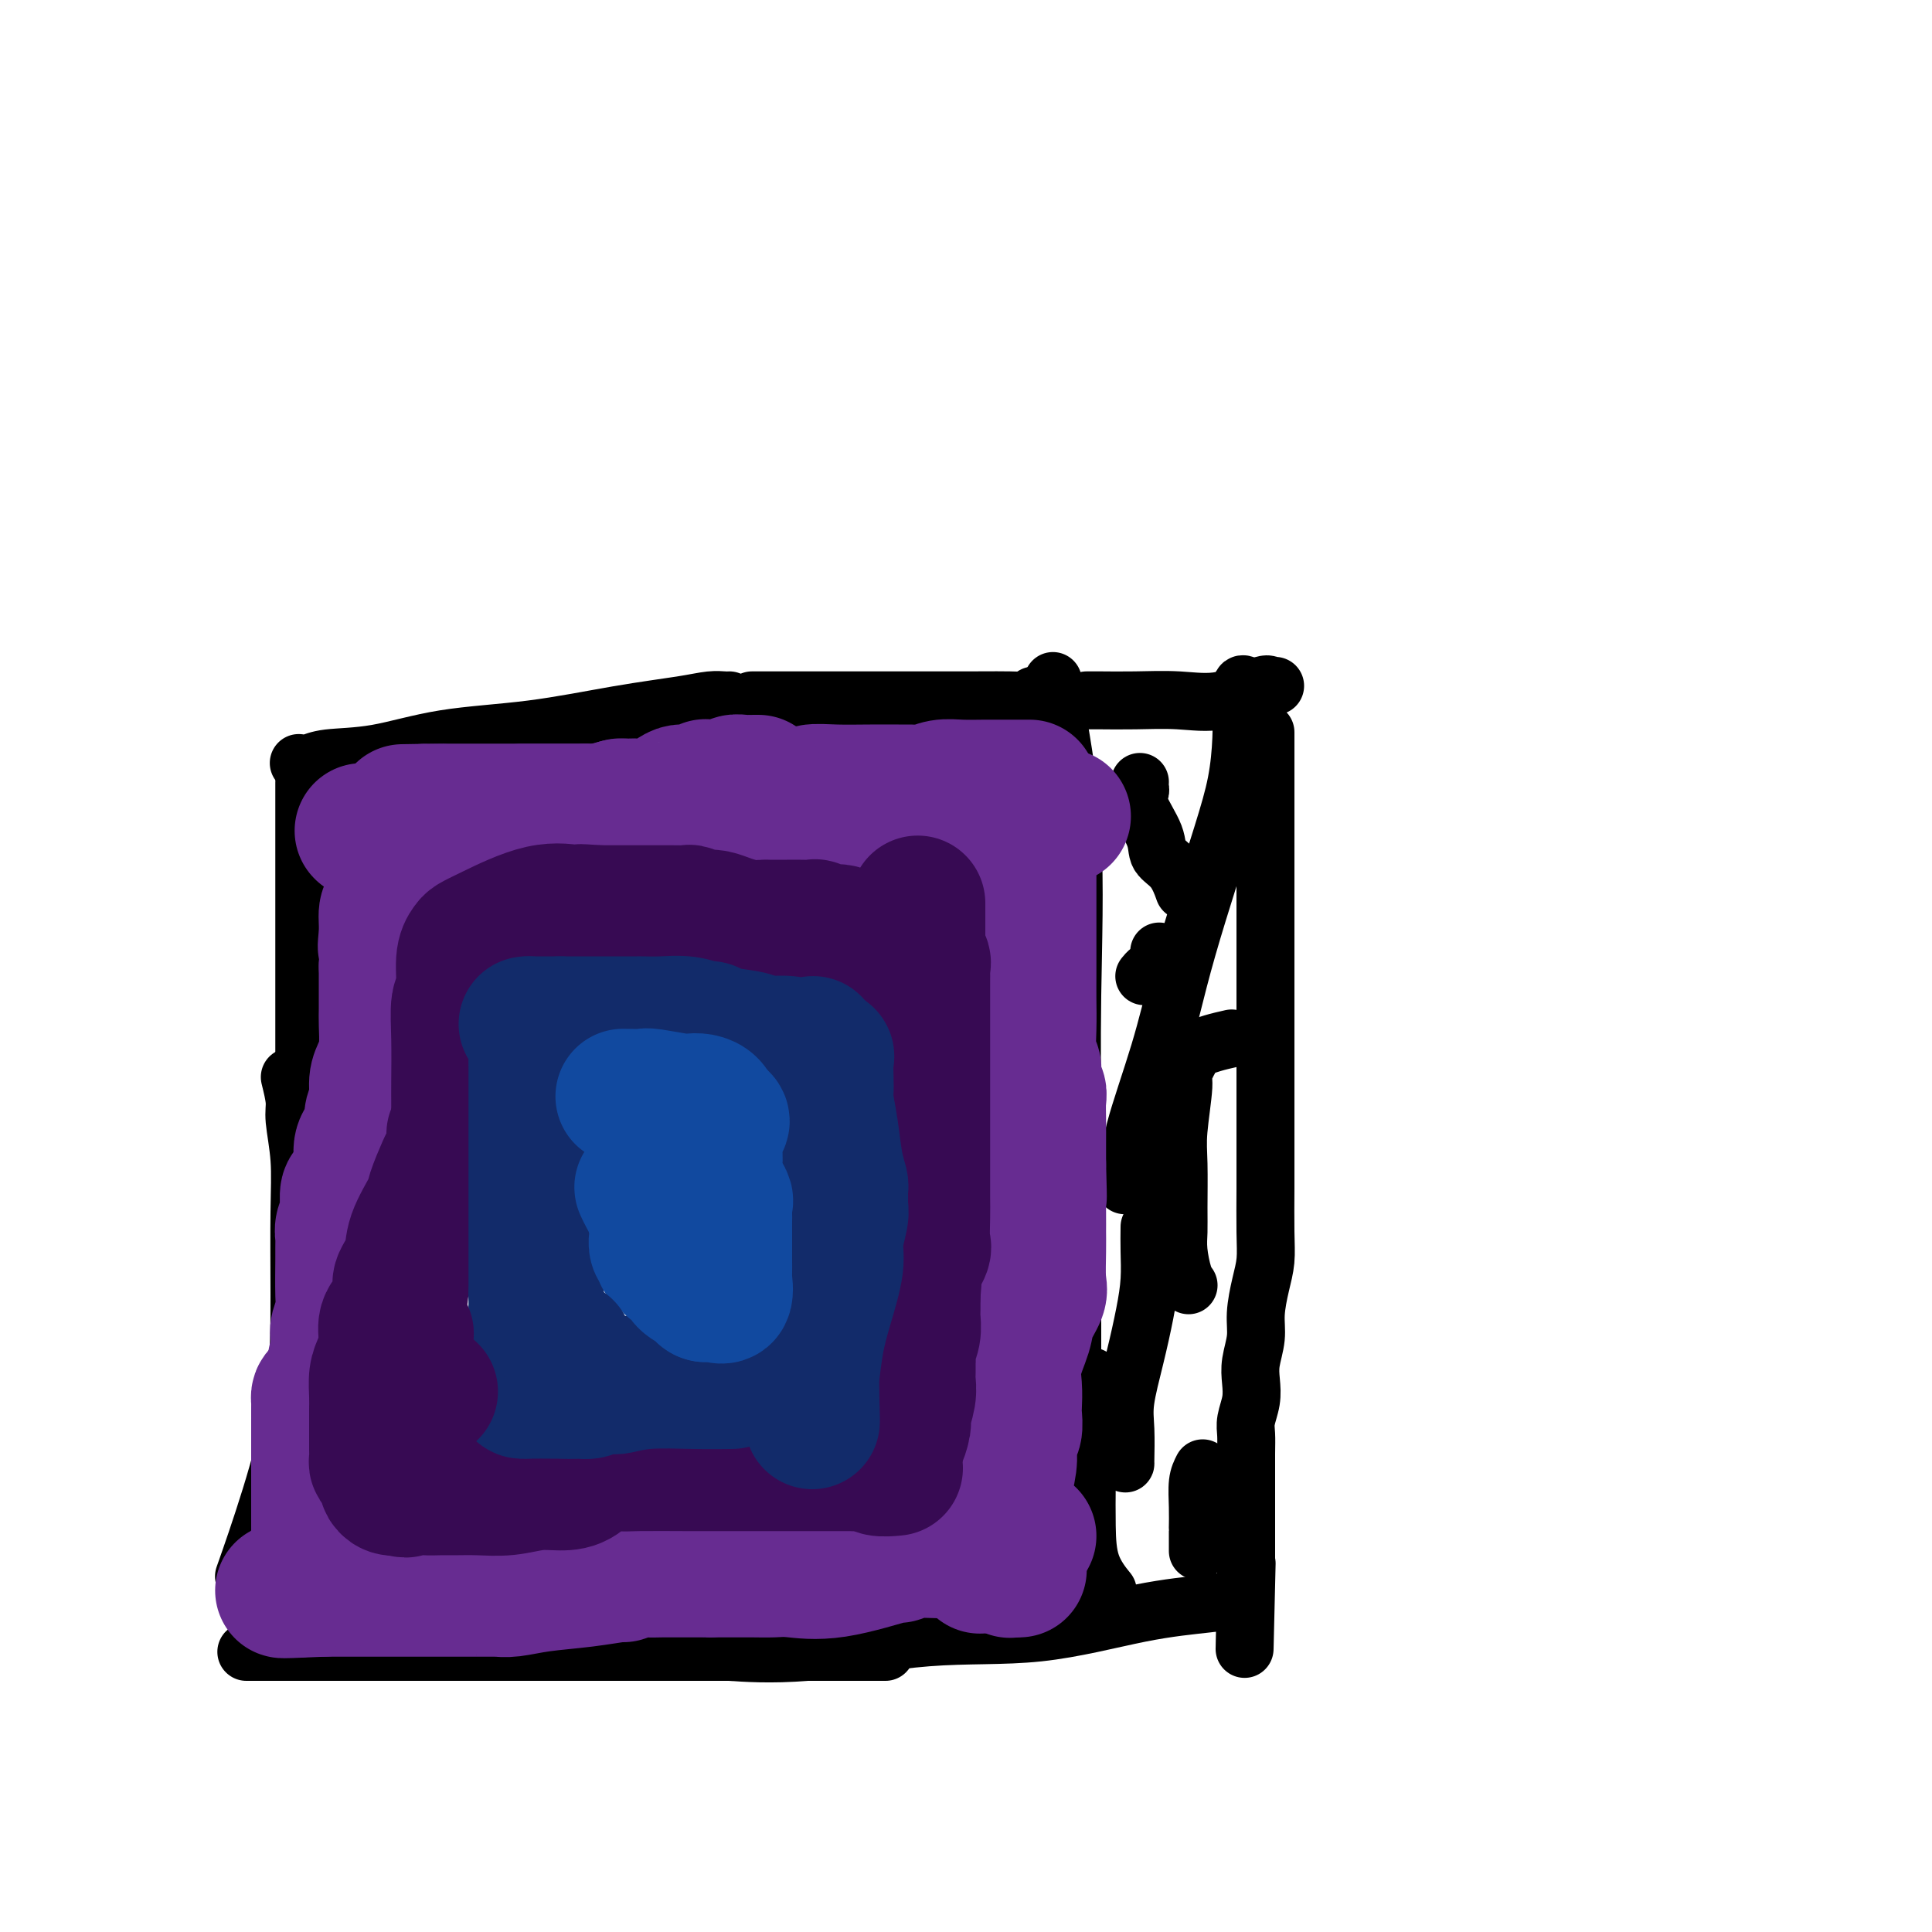 <svg viewBox='0 0 400 400' version='1.1' xmlns='http://www.w3.org/2000/svg' xmlns:xlink='http://www.w3.org/1999/xlink'><g fill='none' stroke='#000000' stroke-width='12' stroke-linecap='round' stroke-linejoin='round'><path d='M218,141c0.083,1.479 0.166,2.957 1,8c0.834,5.043 2.420,13.650 3,24c0.580,10.350 0.155,22.443 0,33c-0.155,10.557 -0.042,19.579 0,30c0.042,10.421 0.011,22.243 0,30c-0.011,7.757 -0.003,11.450 0,15c0.003,3.550 0.001,6.956 0,9c-0.001,2.044 -0.000,2.727 0,3c0.000,0.273 0.000,0.137 0,0'/><path d='M214,144c0.487,0.423 0.973,0.845 0,1c-0.973,0.155 -3.407,0.041 -5,0c-1.593,-0.041 -2.347,-0.011 -9,0c-6.653,0.011 -19.206,0.003 -27,0c-7.794,-0.003 -10.829,-0.001 -13,0c-2.171,0.001 -3.477,0.000 -4,0c-0.523,-0.000 -0.261,-0.000 0,0'/><path d='M151,145c-0.190,0.020 -0.380,0.040 -1,0c-0.620,-0.040 -1.671,-0.139 -3,0c-1.329,0.139 -2.935,0.517 -6,1c-3.065,0.483 -7.590,1.071 -13,2c-5.410,0.929 -11.704,2.200 -18,3c-6.296,0.800 -12.595,1.128 -18,2c-5.405,0.872 -9.918,2.286 -14,3c-4.082,0.714 -7.735,0.727 -10,1c-2.265,0.273 -3.143,0.805 -4,1c-0.857,0.195 -1.692,0.052 -2,0c-0.308,-0.052 -0.088,-0.015 0,0c0.088,0.015 0.044,0.007 0,0'/><path d='M63,162c0.000,1.245 0.000,2.489 0,5c0.000,2.511 0.000,6.288 0,10c0.000,3.712 0.000,7.360 0,11c0.000,3.640 0.000,7.274 0,11c-0.000,3.726 0.000,7.545 0,11c0.000,3.455 -0.000,6.546 0,9c0.000,2.454 0.000,4.273 0,5c0.000,0.727 0.000,0.364 0,0'/><path d='M60,223c0.453,1.841 0.906,3.682 1,5c0.094,1.318 -0.171,2.113 0,4c0.171,1.887 0.778,4.866 1,8c0.222,3.134 0.059,6.421 0,11c-0.059,4.579 -0.013,10.448 0,17c0.013,6.552 -0.007,13.787 -1,21c-0.993,7.213 -2.960,14.403 -5,21c-2.040,6.597 -4.154,12.599 -5,15c-0.846,2.401 -0.423,1.200 0,0'/><path d='M51,342c0.662,0.000 1.324,0.000 2,0c0.676,0.000 1.365,0.000 2,0c0.635,-0.000 1.217,0.000 2,0c0.783,0.000 1.767,0.000 3,0c1.233,0.000 2.715,0.000 5,0c2.285,0.000 5.372,0.000 9,0c3.628,0.000 7.796,0.000 13,0c5.204,0.000 11.446,-0.000 18,0c6.554,0.000 13.422,0.000 20,0c6.578,0.000 12.866,0.000 20,0c7.134,0.000 15.113,0.000 22,0c6.887,0.000 12.682,0.000 15,0c2.318,0.000 1.159,0.000 0,0'/><path d='M148,342c0.066,-0.091 0.132,-0.181 3,0c2.868,0.181 8.536,0.634 16,0c7.464,-0.634 16.722,-2.356 25,-3c8.278,-0.644 15.574,-0.211 23,-1c7.426,-0.789 14.980,-2.799 21,-4c6.020,-1.201 10.505,-1.593 14,-2c3.495,-0.407 5.998,-0.831 7,-1c1.002,-0.169 0.501,-0.085 0,0'/><path d='M222,267c0.016,4.059 0.032,8.117 -1,12c-1.032,3.883 -3.114,7.590 -4,12c-0.886,4.410 -0.578,9.522 -1,14c-0.422,4.478 -1.575,8.321 -2,10c-0.425,1.679 -0.121,1.194 0,1c0.121,-0.194 0.061,-0.097 0,0'/><path d='M226,285c0.113,0.299 0.226,0.597 0,2c-0.226,1.403 -0.792,3.910 -1,6c-0.208,2.090 -0.059,3.762 0,6c0.059,2.238 0.027,5.042 0,8c-0.027,2.958 -0.048,6.071 0,9c0.048,2.929 0.167,5.673 1,8c0.833,2.327 2.381,4.236 3,5c0.619,0.764 0.310,0.382 0,0'/><path d='M225,145c0.351,0.002 0.701,0.004 1,0c0.299,-0.004 0.546,-0.012 2,0c1.454,0.012 4.116,0.046 7,0c2.884,-0.046 5.992,-0.170 9,0c3.008,0.170 5.917,0.634 9,0c3.083,-0.634 6.342,-2.366 8,-3c1.658,-0.634 1.716,-0.171 2,0c0.284,0.171 0.796,0.049 1,0c0.204,-0.049 0.102,-0.024 0,0'/><path d='M258,142c-0.419,-0.297 -0.837,-0.595 -1,0c-0.163,0.595 -0.069,2.082 0,4c0.069,1.918 0.115,4.267 0,7c-0.115,2.733 -0.391,5.849 -1,9c-0.609,3.151 -1.551,6.337 -3,11c-1.449,4.663 -3.407,10.801 -5,16c-1.593,5.199 -2.823,9.457 -4,14c-1.177,4.543 -2.302,9.372 -4,15c-1.698,5.628 -3.971,12.055 -5,16c-1.029,3.945 -0.816,5.408 -1,7c-0.184,1.592 -0.767,3.312 -1,4c-0.233,0.688 -0.117,0.344 0,0'/><path d='M262,152c-0.000,-0.467 -0.000,-0.934 0,1c0.000,1.934 0.000,6.269 0,9c-0.000,2.731 -0.000,3.858 0,5c0.000,1.142 0.000,2.300 0,4c-0.000,1.700 -0.000,3.942 0,7c0.000,3.058 0.000,6.930 0,10c-0.000,3.070 -0.000,5.337 0,9c0.000,3.663 0.000,8.723 0,12c-0.000,3.277 -0.000,4.770 0,7c0.000,2.230 0.001,5.197 0,9c-0.001,3.803 -0.003,8.441 0,12c0.003,3.559 0.011,6.040 0,9c-0.011,2.960 -0.040,6.398 0,9c0.040,2.602 0.151,4.369 0,6c-0.151,1.631 -0.562,3.125 -1,5c-0.438,1.875 -0.901,4.132 -1,6c-0.099,1.868 0.166,3.347 0,5c-0.166,1.653 -0.762,3.481 -1,5c-0.238,1.519 -0.116,2.728 0,4c0.116,1.272 0.227,2.606 0,4c-0.227,1.394 -0.793,2.846 -1,4c-0.207,1.154 -0.055,2.008 0,3c0.055,0.992 0.015,2.122 0,4c-0.015,1.878 -0.004,4.504 0,7c0.004,2.496 0.001,4.860 0,6c-0.001,1.140 -0.000,1.054 0,2c0.000,0.946 0.000,2.924 0,4c-0.000,1.076 -0.000,1.251 0,2c0.000,0.749 0.000,2.071 0,3c-0.000,0.929 -0.000,1.464 0,2'/><path d='M258,327c-0.622,27.444 -0.178,8.556 0,1c0.178,-7.556 0.089,-3.778 0,0'/><path d='M255,215c-1.364,0.309 -2.729,0.619 -4,1c-1.271,0.381 -2.450,0.835 -3,1c-0.550,0.165 -0.473,0.041 -1,1c-0.527,0.959 -1.658,3.001 -2,4c-0.342,0.999 0.105,0.956 0,3c-0.105,2.044 -0.761,6.176 -1,9c-0.239,2.824 -0.061,4.339 0,7c0.061,2.661 0.006,6.468 0,9c-0.006,2.532 0.037,3.789 0,5c-0.037,1.211 -0.154,2.376 0,4c0.154,1.624 0.580,3.706 1,5c0.420,1.294 0.834,1.798 1,2c0.166,0.202 0.083,0.101 0,0'/><path d='M238,254c-0.018,1.590 -0.037,3.180 0,5c0.037,1.820 0.129,3.870 0,6c-0.129,2.130 -0.479,4.340 -1,7c-0.521,2.660 -1.211,5.771 -2,9c-0.789,3.229 -1.675,6.578 -2,9c-0.325,2.422 -0.087,3.917 0,6c0.087,2.083 0.023,4.753 0,6c-0.023,1.247 -0.007,1.071 0,1c0.007,-0.071 0.003,-0.035 0,0'/><path d='M249,304c-0.423,0.825 -0.845,1.650 -1,3c-0.155,1.350 -0.041,3.225 0,5c0.041,1.775 0.011,3.450 0,4c-0.011,0.550 -0.003,-0.025 0,0c0.003,0.025 0.001,0.652 0,1c-0.001,0.348 -0.000,0.419 0,1c0.000,0.581 0.000,1.671 0,2c-0.000,0.329 -0.000,-0.104 0,0c0.000,0.104 0.000,0.744 0,1c-0.000,0.256 -0.000,0.128 0,0'/><path d='M236,162c0.006,-0.096 0.013,-0.193 0,0c-0.013,0.193 -0.044,0.674 0,1c0.044,0.326 0.165,0.497 0,1c-0.165,0.503 -0.615,1.337 0,3c0.615,1.663 2.295,4.156 3,6c0.705,1.844 0.437,3.041 1,4c0.563,0.959 1.959,1.681 3,3c1.041,1.319 1.726,3.234 2,4c0.274,0.766 0.137,0.383 0,0'/><path d='M240,197c0.000,0.089 0.000,0.178 0,1c0.000,0.822 0.000,2.378 0,3c0.000,0.622 0.000,0.311 0,0'/><path d='M239,201c-0.311,-0.111 -0.622,-0.222 -1,0c-0.378,0.222 -0.822,0.778 -1,1c-0.178,0.222 -0.089,0.111 0,0'/></g>
<g fill='none' stroke='#672C91' stroke-width='28' stroke-linecap='round' stroke-linejoin='round'><path d='M213,163c0.159,0.000 0.318,0.000 0,0c-0.318,-0.000 -1.113,-0.001 -2,0c-0.887,0.001 -1.866,0.004 -3,0c-1.134,-0.004 -2.423,-0.015 -4,0c-1.577,0.015 -3.441,0.057 -5,0c-1.559,-0.057 -2.813,-0.211 -4,0c-1.187,0.211 -2.306,0.789 -3,1c-0.694,0.211 -0.963,0.057 -1,0c-0.037,-0.057 0.159,-0.015 0,0c-0.159,0.015 -0.673,0.004 -1,0c-0.327,-0.004 -0.466,-0.002 -1,0c-0.534,0.002 -1.463,0.005 -3,0c-1.537,-0.005 -3.683,-0.016 -6,0c-2.317,0.016 -4.806,0.061 -7,0c-2.194,-0.061 -4.095,-0.226 -5,0c-0.905,0.226 -0.816,0.845 -1,1c-0.184,0.155 -0.643,-0.154 -1,0c-0.357,0.154 -0.612,0.773 -1,1c-0.388,0.227 -0.911,0.064 -1,0c-0.089,-0.064 0.254,-0.027 0,0c-0.254,0.027 -1.107,0.046 -2,0c-0.893,-0.046 -1.827,-0.156 -3,0c-1.173,0.156 -2.587,0.578 -4,1'/><path d='M155,167c-9.791,0.558 -5.267,-0.047 -4,0c1.267,0.047 -0.722,0.745 -2,1c-1.278,0.255 -1.844,0.068 -3,0c-1.156,-0.068 -2.903,-0.018 -4,0c-1.097,0.018 -1.545,0.005 -2,0c-0.455,-0.005 -0.918,-0.001 -2,0c-1.082,0.001 -2.782,0.000 -4,0c-1.218,-0.000 -1.954,-0.000 -3,0c-1.046,0.000 -2.400,0.000 -3,0c-0.600,-0.000 -0.444,-0.000 -1,0c-0.556,0.000 -1.824,0.000 -3,0c-1.176,-0.000 -2.261,-0.000 -4,0c-1.739,0.000 -4.134,0.000 -5,0c-0.866,-0.000 -0.204,-0.000 0,0c0.204,0.000 -0.049,0.000 -1,0c-0.951,-0.000 -2.601,-0.000 -4,0c-1.399,0.000 -2.548,0.000 -4,0c-1.452,-0.000 -3.208,-0.000 -4,0c-0.792,0.000 -0.620,0.000 -1,0c-0.380,-0.000 -1.314,-0.000 -2,0c-0.686,0.000 -1.126,0.000 -2,0c-0.874,-0.000 -2.182,-0.000 -3,0c-0.818,0.000 -1.147,0.000 -2,0c-0.853,-0.000 -2.230,-0.000 -3,0c-0.770,0.000 -0.934,0.000 -1,0c-0.066,0.000 -0.033,0.000 0,0'/><path d='M88,168c-9.946,0.155 -1.310,0.041 2,0c3.310,-0.041 1.295,-0.011 1,0c-0.295,0.011 1.129,0.003 2,0c0.871,-0.003 1.189,-0.001 3,0c1.811,0.001 5.116,0.000 9,0c3.884,-0.000 8.346,-0.000 15,0c6.654,0.000 15.498,0.000 20,0c4.502,-0.000 4.661,-0.000 5,0c0.339,0.000 0.859,0.000 1,0c0.141,-0.000 -0.095,-0.000 0,0c0.095,0.000 0.523,0.000 1,0c0.477,-0.000 1.004,-0.000 1,0c-0.004,0.000 -0.540,0.000 -1,0c-0.460,-0.000 -0.846,-0.000 -1,0c-0.154,0.000 -0.077,0.000 0,0'/><path d='M146,168c8.492,-0.000 0.721,-0.000 -3,0c-3.721,0.000 -3.392,0.000 -4,0c-0.608,-0.000 -2.153,-0.000 -3,0c-0.847,0.000 -0.996,0.000 -1,0c-0.004,-0.000 0.138,-0.000 -1,0c-1.138,0.000 -3.556,0.000 -6,0c-2.444,-0.000 -4.915,-0.000 -8,0c-3.085,0.000 -6.783,0.000 -9,0c-2.217,-0.000 -2.954,-0.000 -3,0c-0.046,0.000 0.599,0.000 1,0c0.401,-0.000 0.559,-0.000 1,0c0.441,0.000 1.165,0.001 3,0c1.835,-0.001 4.780,-0.004 6,0c1.220,0.004 0.717,0.015 1,0c0.283,-0.015 1.354,-0.056 2,0c0.646,0.056 0.866,0.207 2,0c1.134,-0.207 3.181,-0.774 4,-1c0.819,-0.226 0.409,-0.113 0,0'/><path d='M128,167c3.876,-0.183 3.567,-0.140 4,0c0.433,0.140 1.607,0.377 3,0c1.393,-0.377 3.003,-1.368 4,-2c0.997,-0.632 1.381,-0.905 2,-1c0.619,-0.095 1.472,-0.012 2,0c0.528,0.012 0.730,-0.048 1,0c0.270,0.048 0.606,0.205 1,0c0.394,-0.205 0.844,-0.773 1,-1c0.156,-0.227 0.017,-0.113 1,0c0.983,0.113 3.089,0.227 4,0c0.911,-0.227 0.626,-0.793 1,-1c0.374,-0.207 1.407,-0.056 2,0c0.593,0.056 0.747,0.015 1,0c0.253,-0.015 0.607,-0.004 1,0c0.393,0.004 0.827,0.001 1,0c0.173,-0.001 0.087,-0.001 0,0'/><path d='M213,318c-0.111,-0.114 -0.221,-0.228 -1,0c-0.779,0.228 -2.226,0.797 -3,1c-0.774,0.203 -0.875,0.040 -1,0c-0.125,-0.040 -0.272,0.042 -1,0c-0.728,-0.042 -2.035,-0.209 -3,0c-0.965,0.209 -1.588,0.792 -2,1c-0.412,0.208 -0.613,0.040 -1,0c-0.387,-0.040 -0.960,0.046 -1,0c-0.040,-0.046 0.454,-0.226 0,0c-0.454,0.226 -1.858,0.856 -4,1c-2.142,0.144 -5.024,-0.200 -7,0c-1.976,0.200 -3.045,0.943 -3,1c0.045,0.057 1.205,-0.573 -1,0c-2.205,0.573 -7.774,2.350 -12,3c-4.226,0.650 -7.109,0.174 -9,0c-1.891,-0.174 -2.791,-0.047 -4,0c-1.209,0.047 -2.726,0.013 -4,0c-1.274,-0.013 -2.305,-0.003 -3,0c-0.695,0.003 -1.056,0.001 -2,0c-0.944,-0.001 -2.472,-0.000 -4,0'/><path d='M147,325c-4.359,-0.000 -2.255,-0.000 -2,0c0.255,0.000 -1.339,0.000 -2,0c-0.661,-0.000 -0.388,-0.001 -1,0c-0.612,0.001 -2.109,0.004 -3,0c-0.891,-0.004 -1.176,-0.016 -2,0c-0.824,0.016 -2.187,0.060 -3,0c-0.813,-0.060 -1.076,-0.224 -2,0c-0.924,0.224 -2.509,0.834 -3,1c-0.491,0.166 0.111,-0.113 -1,0c-1.111,0.113 -3.934,0.619 -7,1c-3.066,0.381 -6.374,0.638 -9,1c-2.626,0.362 -4.570,0.829 -6,1c-1.430,0.171 -2.346,0.046 -3,0c-0.654,-0.046 -1.046,-0.012 -1,0c0.046,0.012 0.531,0.003 0,0c-0.531,-0.003 -2.078,-0.001 -3,0c-0.922,0.001 -1.219,0.000 -2,0c-0.781,-0.000 -2.044,-0.000 -3,0c-0.956,0.000 -1.604,0.000 -2,0c-0.396,-0.000 -0.540,-0.000 -1,0c-0.460,0.000 -1.237,0.000 -1,0c0.237,-0.000 1.487,-0.000 -1,0c-2.487,0.000 -8.711,0.000 -13,0c-4.289,-0.000 -6.645,-0.000 -9,0'/><path d='M67,329c-13.528,0.619 -7.348,0.166 -5,0c2.348,-0.166 0.863,-0.045 0,0c-0.863,0.045 -1.104,0.013 -1,0c0.104,-0.013 0.552,-0.006 1,0'/><path d='M62,329c-0.744,0.100 -0.105,0.350 0,0c0.105,-0.350 -0.326,-1.299 0,-2c0.326,-0.701 1.408,-1.155 2,-2c0.592,-0.845 0.695,-2.081 1,-3c0.305,-0.919 0.814,-1.522 1,-2c0.186,-0.478 0.050,-0.832 0,-1c-0.050,-0.168 -0.013,-0.150 0,-1c0.013,-0.850 0.004,-2.567 0,-4c-0.004,-1.433 -0.001,-2.582 0,-4c0.001,-1.418 0.000,-3.107 0,-5c-0.000,-1.893 -0.000,-3.992 0,-5c0.000,-1.008 -0.000,-0.924 0,-2c0.000,-1.076 0.000,-3.310 0,-4c-0.000,-0.690 -0.001,0.166 0,0c0.001,-0.166 0.002,-1.353 0,-2c-0.002,-0.647 -0.007,-0.755 0,-1c0.007,-0.245 0.026,-0.629 0,-1c-0.026,-0.371 -0.098,-0.729 0,-1c0.098,-0.271 0.367,-0.454 1,-1c0.633,-0.546 1.632,-1.455 2,-2c0.368,-0.545 0.105,-0.727 0,-1c-0.105,-0.273 -0.053,-0.636 0,-1'/><path d='M69,284c1.311,-7.336 1.087,-3.176 1,-2c-0.087,1.176 -0.037,-0.632 0,-2c0.037,-1.368 0.063,-2.296 0,-3c-0.063,-0.704 -0.213,-1.183 0,-2c0.213,-0.817 0.789,-1.973 1,-3c0.211,-1.027 0.056,-1.924 0,-4c-0.056,-2.076 -0.015,-5.329 0,-7c0.015,-1.671 0.003,-1.760 0,-2c-0.003,-0.240 0.003,-0.631 0,-1c-0.003,-0.369 -0.015,-0.715 0,-1c0.015,-0.285 0.057,-0.508 0,-1c-0.057,-0.492 -0.212,-1.253 0,-2c0.212,-0.747 0.792,-1.480 1,-2c0.208,-0.520 0.044,-0.828 0,-1c-0.044,-0.172 0.030,-0.207 0,-1c-0.030,-0.793 -0.165,-2.343 0,-3c0.165,-0.657 0.631,-0.420 1,-1c0.369,-0.580 0.643,-1.979 1,-3c0.357,-1.021 0.799,-1.666 1,-2c0.201,-0.334 0.163,-0.356 0,-1c-0.163,-0.644 -0.451,-1.908 0,-3c0.451,-1.092 1.640,-2.010 2,-3c0.360,-0.990 -0.110,-2.052 0,-3c0.110,-0.948 0.800,-1.784 1,-3c0.200,-1.216 -0.090,-2.814 0,-4c0.090,-1.186 0.560,-1.961 1,-3c0.440,-1.039 0.850,-2.342 1,-4c0.150,-1.658 0.040,-3.671 0,-5c-0.040,-1.329 -0.011,-1.973 0,-3c0.011,-1.027 0.003,-2.436 0,-4c-0.003,-1.564 -0.002,-3.282 0,-5'/><path d='M80,200c1.698,-14.066 0.445,-7.231 0,-5c-0.445,2.231 -0.080,-0.144 0,-2c0.080,-1.856 -0.123,-3.195 0,-4c0.123,-0.805 0.572,-1.078 1,-2c0.428,-0.922 0.836,-2.495 1,-3c0.164,-0.505 0.084,0.058 0,0c-0.084,-0.058 -0.171,-0.736 0,-1c0.171,-0.264 0.600,-0.113 1,0c0.400,0.113 0.769,0.187 2,0c1.231,-0.187 3.323,-0.637 5,-1c1.677,-0.363 2.939,-0.640 4,-1c1.061,-0.360 1.919,-0.803 3,-1c1.081,-0.197 2.383,-0.146 4,0c1.617,0.146 3.548,0.389 5,0c1.452,-0.389 2.423,-1.410 5,-2c2.577,-0.590 6.758,-0.750 10,-1c3.242,-0.250 5.546,-0.589 8,-1c2.454,-0.411 5.060,-0.894 7,-1c1.940,-0.106 3.215,0.164 4,0c0.785,-0.164 1.082,-0.761 2,-1c0.918,-0.239 2.459,-0.119 4,0'/><path d='M146,174c11.471,-1.652 8.149,-0.782 8,-1c-0.149,-0.218 2.877,-1.522 5,-2c2.123,-0.478 3.345,-0.128 4,0c0.655,0.128 0.744,0.035 1,0c0.256,-0.035 0.680,-0.012 1,0c0.320,0.012 0.537,0.014 1,0c0.463,-0.014 1.171,-0.042 2,0c0.829,0.042 1.780,0.155 3,0c1.220,-0.155 2.708,-0.577 4,-1c1.292,-0.423 2.388,-0.845 3,-1c0.612,-0.155 0.742,-0.041 1,0c0.258,0.041 0.645,0.011 1,0c0.355,-0.011 0.677,-0.003 1,0c0.323,0.003 0.646,0.001 1,0c0.354,-0.001 0.739,-0.000 3,0c2.261,0.000 6.398,0.000 10,0c3.602,-0.000 6.670,-0.000 8,0c1.330,0.000 0.922,0.000 1,0c0.078,-0.000 0.642,-0.000 1,0c0.358,0.000 0.511,0.000 1,0c0.489,-0.000 1.313,-0.000 2,0c0.687,0.000 1.237,0.000 3,0c1.763,-0.000 4.741,-0.000 6,0c1.259,0.000 0.801,0.000 1,0c0.199,-0.000 1.057,-0.000 1,0c-0.057,0.000 -1.028,0.000 -2,0'/><path d='M217,169c6.081,0.000 1.783,0.000 0,0c-1.783,-0.000 -1.052,-0.001 -1,0c0.052,0.001 -0.574,0.005 -1,0c-0.426,-0.005 -0.650,-0.020 -1,0c-0.350,0.020 -0.826,0.074 -1,0c-0.174,-0.074 -0.047,-0.277 0,0c0.047,0.277 0.013,1.035 0,2c-0.013,0.965 -0.003,2.139 0,3c0.003,0.861 0.001,1.411 0,3c-0.001,1.589 -0.000,4.217 0,6c0.000,1.783 0.000,2.720 0,4c-0.000,1.280 0.000,2.904 0,4c-0.000,1.096 -0.000,1.663 0,2c0.000,0.337 0.000,0.443 0,1c-0.000,0.557 -0.001,1.564 0,3c0.001,1.436 0.004,3.300 0,5c-0.004,1.700 -0.016,3.236 0,5c0.016,1.764 0.061,3.757 0,6c-0.061,2.243 -0.226,4.735 0,6c0.226,1.265 0.845,1.302 1,2c0.155,0.698 -0.155,2.055 0,3c0.155,0.945 0.773,1.477 1,2c0.227,0.523 0.061,1.037 0,2c-0.061,0.963 -0.016,2.375 0,4c0.016,1.625 0.005,3.464 0,5c-0.005,1.536 -0.002,2.768 0,4'/><path d='M215,241c0.309,11.248 0.082,5.868 0,5c-0.082,-0.868 -0.020,2.777 0,5c0.020,2.223 -0.002,3.025 0,4c0.002,0.975 0.027,2.124 0,4c-0.027,1.876 -0.106,4.479 0,6c0.106,1.521 0.396,1.960 0,3c-0.396,1.040 -1.479,2.681 -2,4c-0.521,1.319 -0.480,2.316 -1,4c-0.520,1.684 -1.602,4.055 -2,6c-0.398,1.945 -0.110,3.464 0,5c0.110,1.536 0.044,3.088 0,4c-0.044,0.912 -0.066,1.182 0,2c0.066,0.818 0.221,2.182 0,3c-0.221,0.818 -0.818,1.088 -1,2c-0.182,0.912 0.052,2.465 0,4c-0.052,1.535 -0.391,3.050 -1,5c-0.609,1.950 -1.487,4.334 -2,6c-0.513,1.666 -0.659,2.615 -1,4c-0.341,1.385 -0.875,3.206 -1,4c-0.125,0.794 0.159,0.560 0,1c-0.159,0.440 -0.760,1.554 -1,2c-0.240,0.446 -0.120,0.223 0,0'/></g>
<g fill='none' stroke='#000000' stroke-width='12' stroke-linecap='round' stroke-linejoin='round'><path d='M124,230c-0.000,-0.222 -0.000,-0.445 0,0c0.000,0.445 0.001,1.557 0,2c-0.001,0.443 -0.003,0.217 0,1c0.003,0.783 0.011,2.574 0,4c-0.011,1.426 -0.041,2.487 0,4c0.041,1.513 0.155,3.477 0,5c-0.155,1.523 -0.578,2.604 -1,4c-0.422,1.396 -0.845,3.107 -1,4c-0.155,0.893 -0.044,0.970 0,1c0.044,0.030 0.022,0.015 0,0'/><path d='M116,241c0.277,0.038 0.554,0.076 1,0c0.446,-0.076 1.062,-0.264 2,0c0.938,0.264 2.197,0.982 3,2c0.803,1.018 1.150,2.336 2,3c0.850,0.664 2.203,0.675 3,1c0.797,0.325 1.037,0.963 1,1c-0.037,0.037 -0.350,-0.526 1,0c1.350,0.526 4.363,2.142 6,3c1.637,0.858 1.896,0.960 2,1c0.104,0.040 0.052,0.020 0,0'/><path d='M139,224c0.061,0.258 0.122,0.516 0,1c-0.122,0.484 -0.427,1.195 0,3c0.427,1.805 1.585,4.703 2,7c0.415,2.297 0.087,3.992 1,6c0.913,2.008 3.068,4.328 4,6c0.932,1.672 0.642,2.696 1,4c0.358,1.304 1.366,2.890 2,4c0.634,1.110 0.896,1.746 1,2c0.104,0.254 0.052,0.127 0,0'/><path d='M150,257c0.108,0.006 0.217,0.012 1,0c0.783,-0.012 2.241,-0.041 3,0c0.759,0.041 0.819,0.153 2,0c1.181,-0.153 3.483,-0.571 5,-1c1.517,-0.429 2.249,-0.868 3,-1c0.751,-0.132 1.522,0.043 2,0c0.478,-0.043 0.664,-0.304 1,-1c0.336,-0.696 0.822,-1.825 1,-3c0.178,-1.175 0.048,-2.394 0,-3c-0.048,-0.606 -0.013,-0.599 0,-2c0.013,-1.401 0.003,-4.210 0,-6c-0.003,-1.790 0.001,-2.560 0,-4c-0.001,-1.440 -0.006,-3.549 0,-5c0.006,-1.451 0.023,-2.245 0,-3c-0.023,-0.755 -0.086,-1.470 0,-2c0.086,-0.530 0.322,-0.874 0,-1c-0.322,-0.126 -1.204,-0.034 -2,0c-0.796,0.034 -1.508,0.009 -3,0c-1.492,-0.009 -3.764,-0.002 -6,0c-2.236,0.002 -4.437,0.001 -6,0c-1.563,-0.001 -2.488,-0.000 -5,0c-2.512,0.000 -6.609,0.000 -9,0c-2.391,-0.000 -3.074,-0.000 -4,0c-0.926,0.000 -2.093,0.000 -3,0c-0.907,-0.000 -1.552,-0.000 -3,0c-1.448,0.000 -3.699,0.000 -5,0c-1.301,-0.000 -1.650,-0.000 -2,0'/><path d='M120,225c-7.689,0.000 -2.911,0.000 -1,0c1.911,0.000 0.956,0.000 0,0'/></g>
<g fill='none' stroke='#370A53' stroke-width='28' stroke-linecap='round' stroke-linejoin='round'><path d='M190,187c-0.000,0.313 -0.000,0.626 0,2c0.000,1.374 0.000,3.809 0,6c-0.000,2.191 -0.000,4.138 0,6c0.000,1.862 0.000,3.638 0,5c-0.000,1.362 -0.001,2.308 0,3c0.001,0.692 0.002,1.128 0,2c-0.002,0.872 -0.008,2.180 0,3c0.008,0.820 0.032,1.151 0,2c-0.032,0.849 -0.118,2.217 0,3c0.118,0.783 0.439,0.981 0,2c-0.439,1.019 -1.638,2.860 -2,4c-0.362,1.140 0.113,1.578 0,2c-0.113,0.422 -0.815,0.827 -1,2c-0.185,1.173 0.147,3.114 0,5c-0.147,1.886 -0.771,3.718 -1,5c-0.229,1.282 -0.061,2.013 0,3c0.061,0.987 0.016,2.230 0,4c-0.016,1.770 -0.004,4.065 0,6c0.004,1.935 0.001,3.508 0,5c-0.001,1.492 -0.000,2.904 0,4c0.000,1.096 0.000,1.877 0,3c-0.000,1.123 -0.000,2.590 0,4c0.000,1.410 0.000,2.764 0,4c-0.000,1.236 -0.000,2.353 0,3c0.000,0.647 0.000,0.823 0,1'/><path d='M186,276c-0.619,14.107 -0.166,4.876 0,2c0.166,-2.876 0.045,0.603 0,3c-0.045,2.397 -0.013,3.710 0,5c0.013,1.290 0.008,2.556 0,4c-0.008,1.444 -0.017,3.066 0,4c0.017,0.934 0.061,1.180 0,2c-0.061,0.820 -0.227,2.214 0,2c0.227,-0.214 0.845,-2.035 1,-3c0.155,-0.965 -0.155,-1.075 0,-2c0.155,-0.925 0.774,-2.667 1,-4c0.226,-1.333 0.060,-2.257 0,-3c-0.060,-0.743 -0.012,-1.304 0,-2c0.012,-0.696 -0.011,-1.527 0,-2c0.011,-0.473 0.055,-0.586 0,-1c-0.055,-0.414 -0.211,-1.127 0,-2c0.211,-0.873 0.789,-1.905 1,-3c0.211,-1.095 0.057,-2.252 0,-3c-0.057,-0.748 -0.015,-1.086 0,-2c0.015,-0.914 0.004,-2.404 0,-3c-0.004,-0.596 -0.002,-0.298 0,0'/><path d='M189,268c0.455,-5.049 0.094,-2.673 0,-2c-0.094,0.673 0.080,-0.357 0,-1c-0.080,-0.643 -0.414,-0.897 0,-2c0.414,-1.103 1.575,-3.054 2,-4c0.425,-0.946 0.114,-0.887 0,-2c-0.114,-1.113 -0.031,-3.397 0,-5c0.031,-1.603 0.008,-2.526 0,-4c-0.008,-1.474 -0.002,-3.500 0,-5c0.002,-1.500 0.001,-2.474 0,-4c-0.001,-1.526 -0.000,-3.604 0,-5c0.000,-1.396 0.000,-2.110 0,-3c-0.000,-0.890 -0.000,-1.956 0,-3c0.000,-1.044 0.000,-2.065 0,-3c-0.000,-0.935 0.000,-1.785 0,-3c-0.000,-1.215 -0.000,-2.797 0,-5c0.000,-2.203 0.000,-5.028 0,-7c-0.000,-1.972 -0.000,-3.091 0,-4c0.000,-0.909 0.002,-1.606 0,-2c-0.002,-0.394 -0.006,-0.484 0,-1c0.006,-0.516 0.022,-1.458 0,-2c-0.022,-0.542 -0.083,-0.684 0,-1c0.083,-0.316 0.309,-0.804 0,-1c-0.309,-0.196 -1.155,-0.098 -2,0'/><path d='M189,199c-0.057,-10.632 -0.200,-2.711 -1,0c-0.800,2.711 -2.258,0.211 -3,-1c-0.742,-1.211 -0.769,-1.132 -1,-1c-0.231,0.132 -0.668,0.319 -2,0c-1.332,-0.319 -3.561,-1.143 -5,-2c-1.439,-0.857 -2.089,-1.746 -3,-2c-0.911,-0.254 -2.082,0.128 -3,0c-0.918,-0.128 -1.582,-0.766 -2,-1c-0.418,-0.234 -0.588,-0.063 -1,0c-0.412,0.063 -1.065,0.017 -2,0c-0.935,-0.017 -2.153,-0.004 -3,0c-0.847,0.004 -1.321,-0.002 -2,0c-0.679,0.002 -1.561,0.011 -2,0c-0.439,-0.011 -0.436,-0.042 -1,0c-0.564,0.042 -1.694,0.156 -3,0c-1.306,-0.156 -2.788,-0.581 -4,-1c-1.212,-0.419 -2.155,-0.830 -3,-1c-0.845,-0.170 -1.593,-0.098 -2,0c-0.407,0.098 -0.475,0.222 -1,0c-0.525,-0.222 -1.507,-0.792 -2,-1c-0.493,-0.208 -0.496,-0.056 -1,0c-0.504,0.056 -1.509,0.015 -2,0c-0.491,-0.015 -0.469,-0.004 -1,0c-0.531,0.004 -1.614,0.001 -2,0c-0.386,-0.001 -0.073,-0.000 0,0c0.073,0.000 -0.094,0.000 -1,0c-0.906,-0.000 -2.552,-0.000 -4,0c-1.448,0.000 -2.700,0.000 -4,0c-1.300,-0.000 -2.650,-0.000 -4,0'/><path d='M124,189c-6.928,-0.464 -2.248,-0.123 -1,0c1.248,0.123 -0.937,0.029 -2,0c-1.063,-0.029 -1.005,0.005 -1,0c0.005,-0.005 -0.044,-0.051 0,0c0.044,0.051 0.181,0.198 -1,0c-1.181,-0.198 -3.679,-0.741 -7,0c-3.321,0.741 -7.463,2.766 -10,4c-2.537,1.234 -3.468,1.678 -4,2c-0.532,0.322 -0.664,0.521 -1,1c-0.336,0.479 -0.875,1.237 -1,3c-0.125,1.763 0.163,4.531 0,6c-0.163,1.469 -0.776,1.640 -1,3c-0.224,1.360 -0.060,3.908 0,7c0.060,3.092 0.016,6.729 0,9c-0.016,2.271 -0.004,3.176 0,4c0.004,0.824 0.001,1.568 0,2c-0.001,0.432 -0.000,0.552 0,1c0.000,0.448 0.000,1.224 0,2'/><path d='M95,233c-0.705,6.256 -0.967,2.895 -1,2c-0.033,-0.895 0.162,0.677 0,2c-0.162,1.323 -0.681,2.397 -1,3c-0.319,0.603 -0.437,0.733 -1,2c-0.563,1.267 -1.570,3.670 -2,5c-0.430,1.330 -0.283,1.586 -1,3c-0.717,1.414 -2.299,3.985 -3,6c-0.701,2.015 -0.521,3.472 -1,5c-0.479,1.528 -1.616,3.125 -2,4c-0.384,0.875 -0.015,1.028 0,2c0.015,0.972 -0.326,2.762 -1,4c-0.674,1.238 -1.683,1.924 -2,3c-0.317,1.076 0.059,2.543 0,4c-0.059,1.457 -0.552,2.905 -1,4c-0.448,1.095 -0.852,1.836 -1,3c-0.148,1.164 -0.040,2.750 0,4c0.040,1.250 0.011,2.166 0,3c-0.011,0.834 -0.003,1.588 0,2c0.003,0.412 0.001,0.481 0,1c-0.001,0.519 -0.001,1.487 0,2c0.001,0.513 0.003,0.570 0,1c-0.003,0.430 -0.011,1.232 0,2c0.011,0.768 0.041,1.501 0,2c-0.041,0.499 -0.152,0.764 0,1c0.152,0.236 0.568,0.442 1,1c0.432,0.558 0.879,1.469 1,2c0.121,0.531 -0.083,0.681 0,1c0.083,0.319 0.452,0.805 1,1c0.548,0.195 1.274,0.097 2,0'/><path d='M83,308c1.085,0.928 1.296,0.248 2,0c0.704,-0.248 1.901,-0.066 3,0c1.099,0.066 2.099,0.014 3,0c0.901,-0.014 1.703,0.011 3,0c1.297,-0.011 3.088,-0.056 5,0c1.912,0.056 3.946,0.214 6,0c2.054,-0.214 4.129,-0.800 6,-1c1.871,-0.200 3.536,-0.015 5,0c1.464,0.015 2.725,-0.140 4,-1c1.275,-0.860 2.565,-2.427 4,-3c1.435,-0.573 3.015,-0.154 4,0c0.985,0.154 1.373,0.041 4,0c2.627,-0.041 7.491,-0.011 10,0c2.509,0.011 2.661,0.003 3,0c0.339,-0.003 0.865,-0.001 1,0c0.135,0.001 -0.120,0.000 0,0c0.120,-0.000 0.616,-0.000 1,0c0.384,0.000 0.657,0.000 1,0c0.343,-0.000 0.756,-0.000 2,0c1.244,0.000 3.318,0.000 5,0c1.682,-0.000 2.973,-0.000 5,0c2.027,0.000 4.791,0.000 6,0c1.209,-0.000 0.862,-0.000 1,0c0.138,0.000 0.761,0.000 1,0c0.239,-0.000 0.095,-0.000 1,0c0.905,0.000 2.859,0.000 4,0c1.141,-0.000 1.469,-0.000 2,0c0.531,0.000 1.266,0.000 2,0'/><path d='M177,303c8.324,0.016 2.634,0.057 1,0c-1.634,-0.057 0.789,-0.211 2,0c1.211,0.211 1.211,0.788 2,1c0.789,0.212 2.368,0.061 3,0c0.632,-0.061 0.316,-0.030 0,0'/></g>
<g fill='none' stroke='#122B6A' stroke-width='28' stroke-linecap='round' stroke-linejoin='round'><path d='M166,223c-0.083,0.501 -0.166,1.002 0,2c0.166,0.998 0.580,2.495 1,3c0.420,0.505 0.845,0.020 1,0c0.155,-0.020 0.042,0.425 0,1c-0.042,0.575 -0.011,1.280 0,2c0.011,0.720 0.003,1.455 0,3c-0.003,1.545 -0.001,3.901 0,6c0.001,2.099 0.000,3.941 0,6c-0.000,2.059 -0.000,4.335 0,6c0.000,1.665 0.000,2.721 0,5c-0.000,2.279 -0.000,5.782 0,8c0.000,2.218 0.000,3.150 0,4c-0.000,0.850 -0.000,1.619 0,3c0.000,1.381 0.000,3.373 0,5c-0.000,1.627 -0.000,2.890 0,4c0.000,1.110 0.000,2.067 0,3c-0.000,0.933 -0.000,1.841 0,3c0.000,1.159 0.000,2.568 0,3c-0.000,0.432 -0.000,-0.115 0,0c0.000,0.115 0.000,0.890 0,1c-0.000,0.110 -0.000,-0.445 0,-1'/><path d='M168,290c0.319,9.720 0.118,0.519 0,-3c-0.118,-3.519 -0.152,-1.356 0,-2c0.152,-0.644 0.489,-4.095 1,-7c0.511,-2.905 1.195,-5.265 2,-8c0.805,-2.735 1.732,-5.845 2,-8c0.268,-2.155 -0.124,-3.355 0,-5c0.124,-1.645 0.765,-3.737 1,-5c0.235,-1.263 0.064,-1.699 0,-2c-0.064,-0.301 -0.020,-0.468 0,-1c0.020,-0.532 0.017,-1.427 0,-2c-0.017,-0.573 -0.047,-0.822 0,-1c0.047,-0.178 0.170,-0.284 0,-1c-0.170,-0.716 -0.634,-2.041 -1,-4c-0.366,-1.959 -0.634,-4.550 -1,-7c-0.366,-2.450 -0.829,-4.758 -1,-6c-0.171,-1.242 -0.051,-1.418 0,-2c0.051,-0.582 0.034,-1.568 0,-3c-0.034,-1.432 -0.086,-3.309 0,-4c0.086,-0.691 0.310,-0.198 0,0c-0.310,0.198 -1.155,0.099 -2,0'/><path d='M169,219c-0.928,-5.288 -0.748,-2.008 -1,-1c-0.252,1.008 -0.936,-0.254 -2,-1c-1.064,-0.746 -2.509,-0.974 -4,-1c-1.491,-0.026 -3.027,0.152 -4,0c-0.973,-0.152 -1.382,-0.633 -3,-1c-1.618,-0.367 -4.445,-0.620 -6,-1c-1.555,-0.380 -1.839,-0.886 -2,-1c-0.161,-0.114 -0.200,0.166 -1,0c-0.800,-0.166 -2.361,-0.776 -4,-1c-1.639,-0.224 -3.355,-0.060 -5,0c-1.645,0.060 -3.218,0.016 -4,0c-0.782,-0.016 -0.774,-0.004 -1,0c-0.226,0.004 -0.687,0.001 -1,0c-0.313,-0.001 -0.480,-0.000 -1,0c-0.520,0.000 -1.395,0.000 -2,0c-0.605,-0.000 -0.941,-0.000 -2,0c-1.059,0.000 -2.841,0.000 -4,0c-1.159,-0.000 -1.697,-0.000 -2,0c-0.303,0.000 -0.372,0.000 -1,0c-0.628,-0.000 -1.814,-0.000 -3,0'/><path d='M116,212c-4.539,0.001 -2.887,0.002 -3,0c-0.113,-0.002 -1.992,-0.008 -3,0c-1.008,0.008 -1.146,0.029 -1,0c0.146,-0.029 0.575,-0.109 1,0c0.425,0.109 0.846,0.407 1,1c0.154,0.593 0.041,1.483 0,3c-0.041,1.517 -0.011,3.662 0,6c0.011,2.338 0.003,4.869 0,7c-0.003,2.131 -0.001,3.863 0,7c0.001,3.137 0.000,7.679 0,10c-0.000,2.321 -0.000,2.422 0,4c0.000,1.578 0.000,4.633 0,7c-0.000,2.367 -0.000,4.047 0,5c0.000,0.953 0.000,1.180 0,2c-0.000,0.820 -0.000,2.234 0,3c0.000,0.766 0.000,0.883 0,1'/><path d='M111,268c0.155,9.285 0.041,4.497 0,3c-0.041,-1.497 -0.010,0.295 0,1c0.010,0.705 -0.001,0.321 0,1c0.001,0.679 0.014,2.419 0,3c-0.014,0.581 -0.056,0.001 0,0c0.056,-0.001 0.208,0.576 0,1c-0.208,0.424 -0.778,0.693 -1,1c-0.222,0.307 -0.098,0.650 0,1c0.098,0.350 0.170,0.705 0,1c-0.170,0.295 -0.581,0.531 -1,1c-0.419,0.469 -0.845,1.173 -1,2c-0.155,0.827 -0.037,1.777 0,2c0.037,0.223 -0.006,-0.280 0,0c0.006,0.280 0.060,1.343 0,2c-0.060,0.657 -0.232,0.908 0,1c0.232,0.092 0.870,0.025 2,0c1.130,-0.025 2.751,-0.007 4,0c1.249,0.007 2.124,0.004 3,0'/><path d='M117,288c1.975,0.138 2.414,-0.016 3,0c0.586,0.016 1.320,0.201 2,0c0.680,-0.201 1.307,-0.790 2,-1c0.693,-0.210 1.452,-0.042 2,0c0.548,0.042 0.884,-0.041 1,0c0.116,0.041 0.013,0.207 1,0c0.987,-0.207 3.063,-0.788 6,-1c2.937,-0.212 6.736,-0.057 10,0c3.264,0.057 5.994,0.015 7,0c1.006,-0.015 0.287,-0.004 0,0c-0.287,0.004 -0.144,0.002 0,0'/></g>
<g fill='none' stroke='#11499F' stroke-width='28' stroke-linecap='round' stroke-linejoin='round'><path d='M129,227c1.633,0.030 3.266,0.060 4,0c0.734,-0.060 0.567,-0.210 2,0c1.433,0.210 4.464,0.780 6,1c1.536,0.220 1.577,0.090 2,0c0.423,-0.090 1.229,-0.140 2,0c0.771,0.140 1.506,0.468 2,1c0.494,0.532 0.747,1.266 1,2'/><path d='M148,231c2.939,1.122 0.785,1.926 0,2c-0.785,0.074 -0.203,-0.582 0,0c0.203,0.582 0.026,2.403 0,4c-0.026,1.597 0.098,2.970 0,4c-0.098,1.030 -0.419,1.717 0,3c0.419,1.283 1.576,3.161 2,4c0.424,0.839 0.114,0.638 0,1c-0.114,0.362 -0.030,1.288 0,2c0.030,0.712 0.008,1.211 0,2c-0.008,0.789 -0.002,1.869 0,2c0.002,0.131 0.000,-0.686 0,0c-0.000,0.686 0.002,2.875 0,4c-0.002,1.125 -0.006,1.188 0,2c0.006,0.812 0.024,2.375 0,3c-0.024,0.625 -0.089,0.312 0,1c0.089,0.688 0.332,2.378 0,3c-0.332,0.622 -1.238,0.178 -2,0c-0.762,-0.178 -1.381,-0.089 -2,0'/><path d='M146,268c-0.670,-0.135 -0.347,-0.471 -1,-1c-0.653,-0.529 -2.284,-1.251 -3,-2c-0.716,-0.749 -0.516,-1.525 -1,-2c-0.484,-0.475 -1.650,-0.648 -2,-1c-0.350,-0.352 0.118,-0.882 0,-1c-0.118,-0.118 -0.820,0.177 -1,0c-0.180,-0.177 0.162,-0.824 0,-1c-0.162,-0.176 -0.827,0.121 -1,0c-0.173,-0.121 0.147,-0.659 0,-1c-0.147,-0.341 -0.760,-0.485 -1,-1c-0.240,-0.515 -0.107,-1.399 0,-2c0.107,-0.601 0.186,-0.917 0,-2c-0.186,-1.083 -0.638,-2.931 -1,-4c-0.362,-1.069 -0.633,-1.359 -1,-2c-0.367,-0.641 -0.830,-1.634 -1,-2c-0.170,-0.366 -0.049,-0.105 0,0c0.049,0.105 0.024,0.052 0,0'/></g>
<g fill='none' stroke='#672C91' stroke-width='28' stroke-linecap='round' stroke-linejoin='round'><path d='M209,325c0.000,0.000 0.100,0.100 0.1,0.1'/><path d='M210,325c-0.111,0.000 -0.222,0.000 0,0c0.222,0.000 0.778,0.000 1,0c0.222,0.000 0.111,0.000 0,0'/><path d='M75,172c0.000,0.000 0.100,0.100 0.1,0.1'/></g>
<g fill='none' stroke='#370A53' stroke-width='28' stroke-linecap='round' stroke-linejoin='round'><path d='M89,288c0.000,0.000 0.100,0.100 0.1,0.1'/><path d='M80,276c0.000,0.000 0.100,0.100 0.1,0.1'/><path d='M84,276c0.000,0.000 0.100,0.100 0.1,0.1'/></g>
<g fill='none' stroke='#122B6A' stroke-width='28' stroke-linecap='round' stroke-linejoin='round'><path d='M117,279c0.000,0.000 0.100,0.100 0.1,0.1'/></g>
</svg>